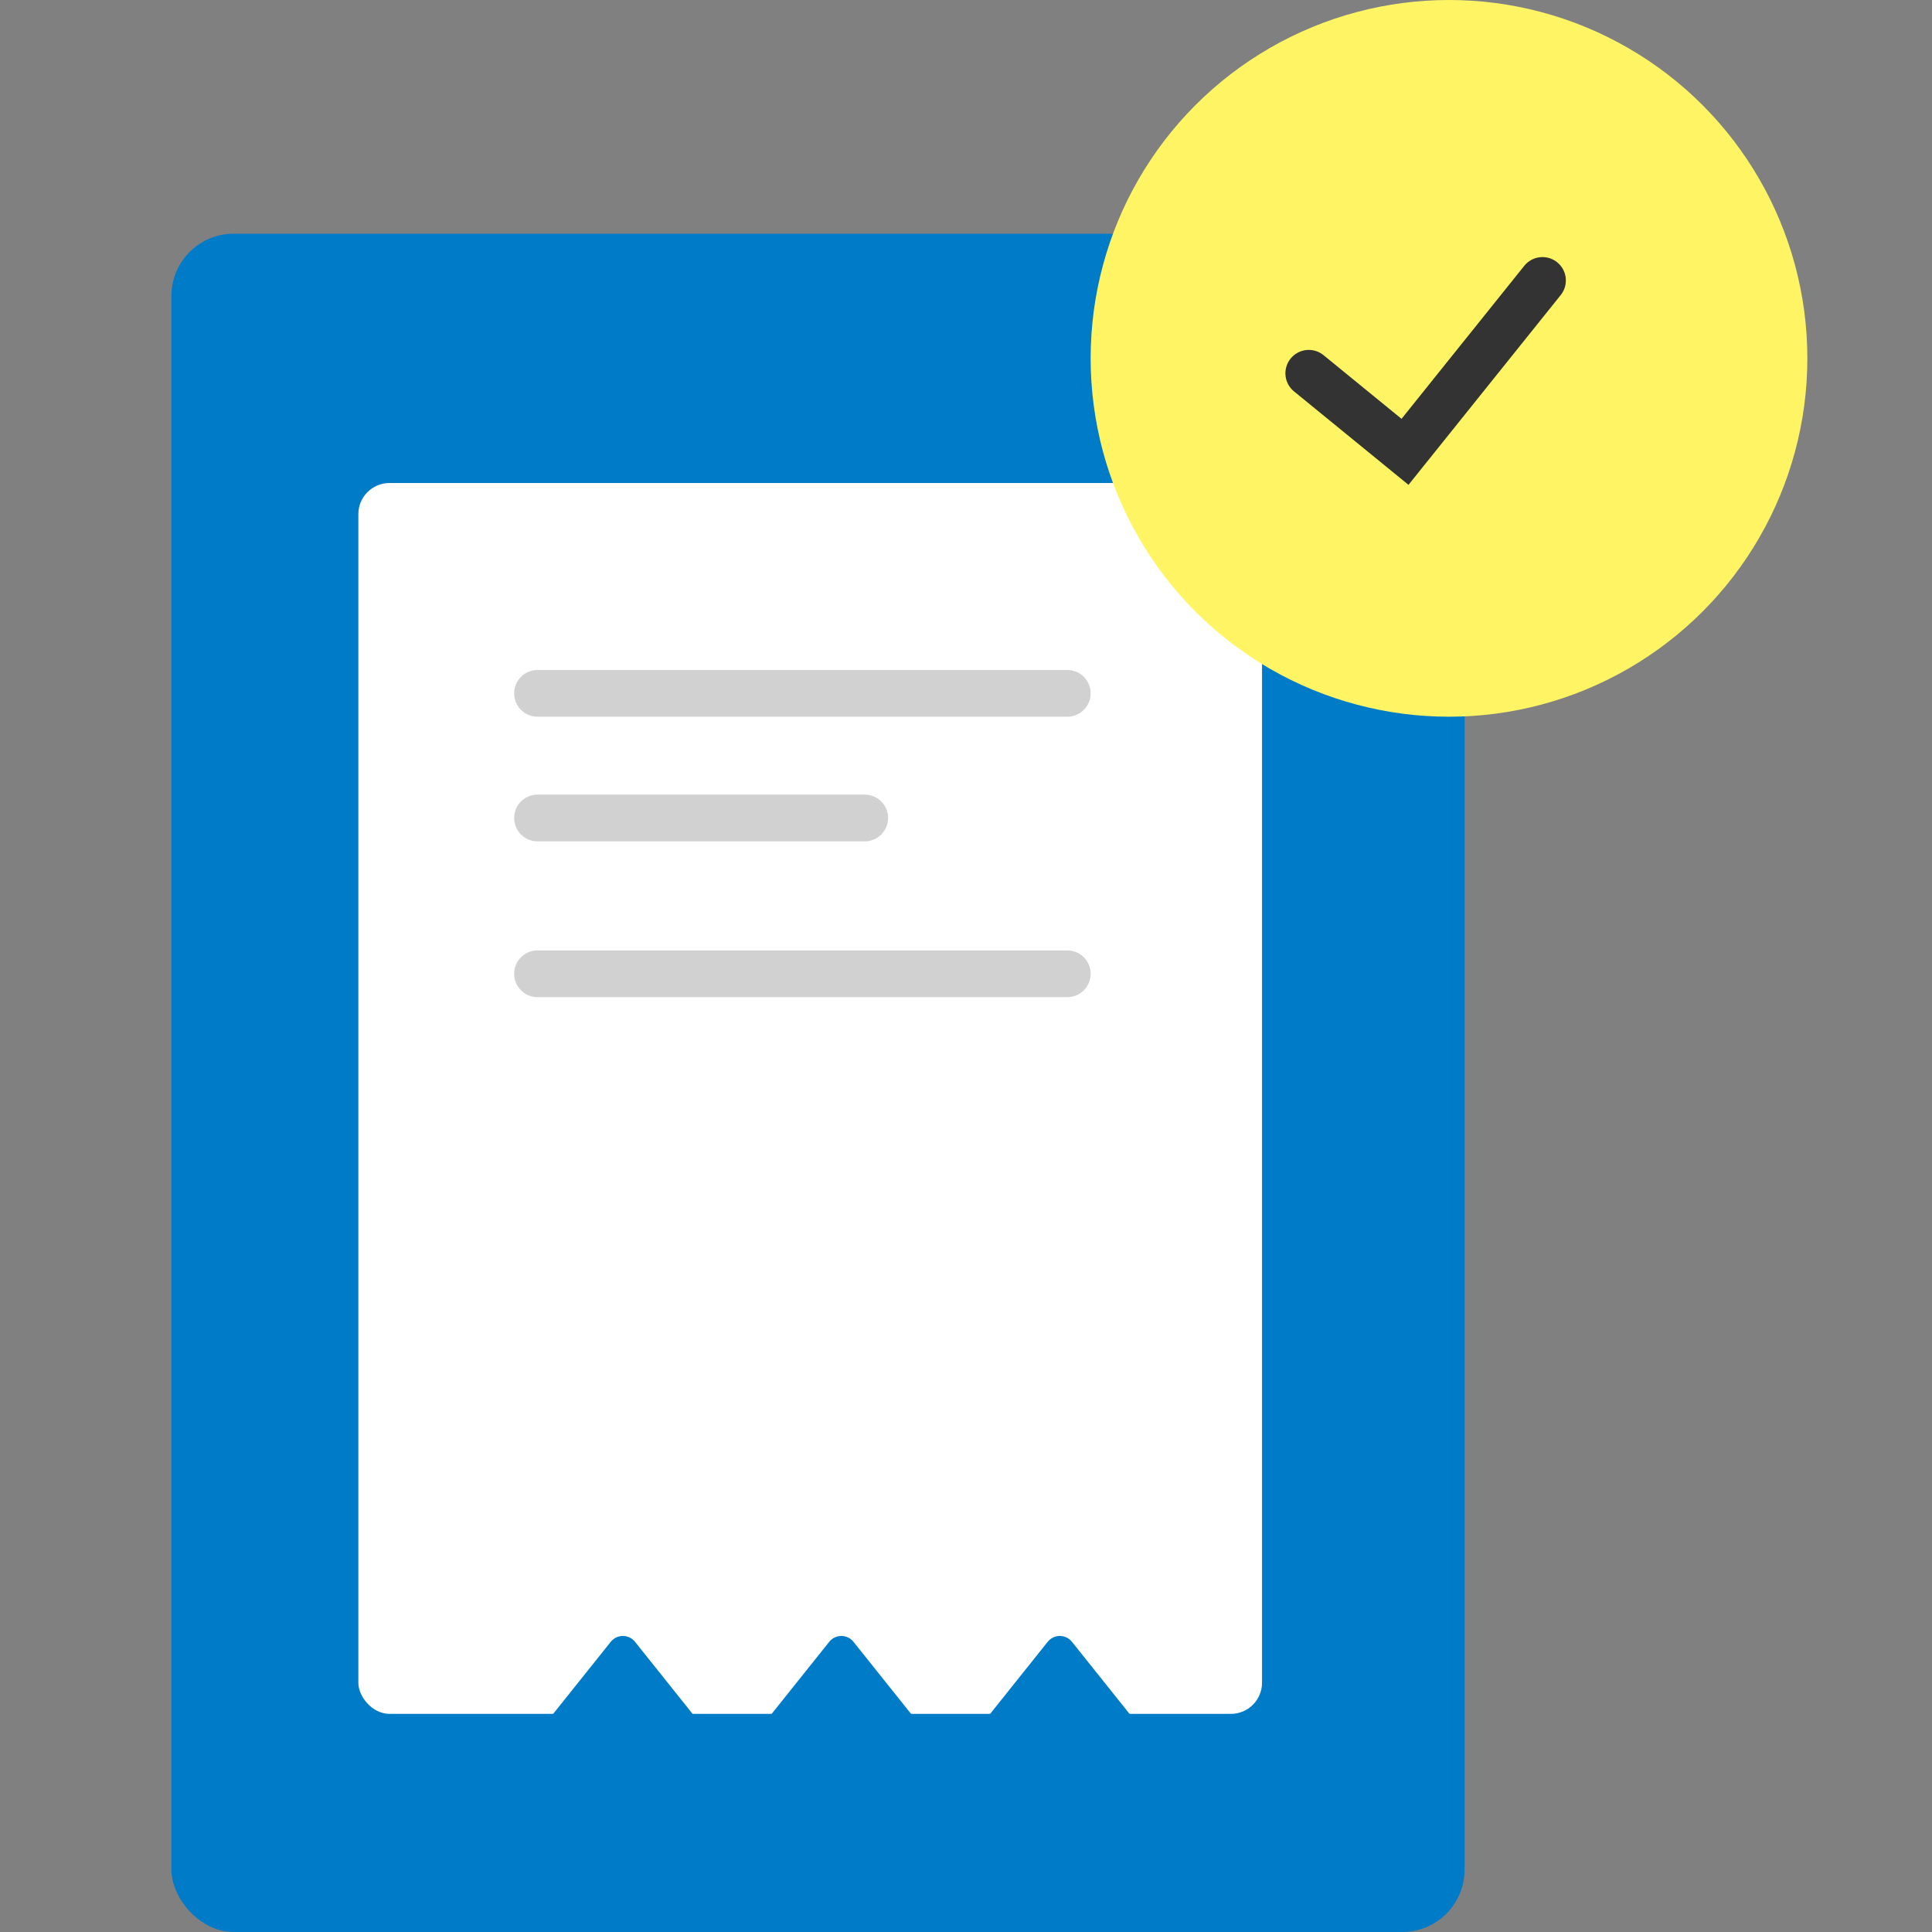 <svg width="124" height="124" viewBox="0 0 124 124" fill="none" xmlns="http://www.w3.org/2000/svg">
<rect x="0" y="0" width="124" height="124" fill="#808080" stroke="none"/>
<rect x="11" y="15" width="83" height="109" rx="4" fill="#007BC8"/>
<rect x="23" y="31" width="58" height="79" rx="2" fill="white"/>
<line opacity="0.3" x1="34.5" y1="44.5" x2="68.5" y2="44.5" stroke="#666666" stroke-width="3" stroke-linecap="round"/>
<line opacity="0.3" x1="34.5" y1="52.5" x2="55.5" y2="52.5" stroke="#666666" stroke-width="3" stroke-linecap="round"/>
<line opacity="0.3" x1="34.5" y1="62.5" x2="68.5" y2="62.5" stroke="#666666" stroke-width="3" stroke-linecap="round"/>
<circle cx="93" cy="23" r="23" fill="#FFF564"/>
<path d="M84 23.958L90.177 29L99 18" stroke="#333333" stroke-width="3" stroke-linecap="round"/>
<path d="M39.199 105.376C39.6 104.875 40.356 104.875 40.757 105.376L44.731 110.35C45.261 111.013 44.794 112 43.952 112H36.004C35.161 112 34.695 111.013 35.224 110.35L39.199 105.376Z" fill="#007BC8"/>
<path d="M53.221 105.376C53.622 104.875 54.378 104.875 54.779 105.376L58.753 110.35C59.283 111.013 58.816 112 57.974 112H50.026C49.184 112 48.717 111.013 49.247 110.35L53.221 105.376Z" fill="#007BC8"/>
<path d="M67.243 105.376C67.644 104.875 68.4 104.875 68.801 105.376L72.775 110.35C73.305 111.013 72.839 112 71.996 112H64.048C63.206 112 62.739 111.013 63.269 110.35L67.243 105.376Z" fill="#007BC8"/>
</svg>
